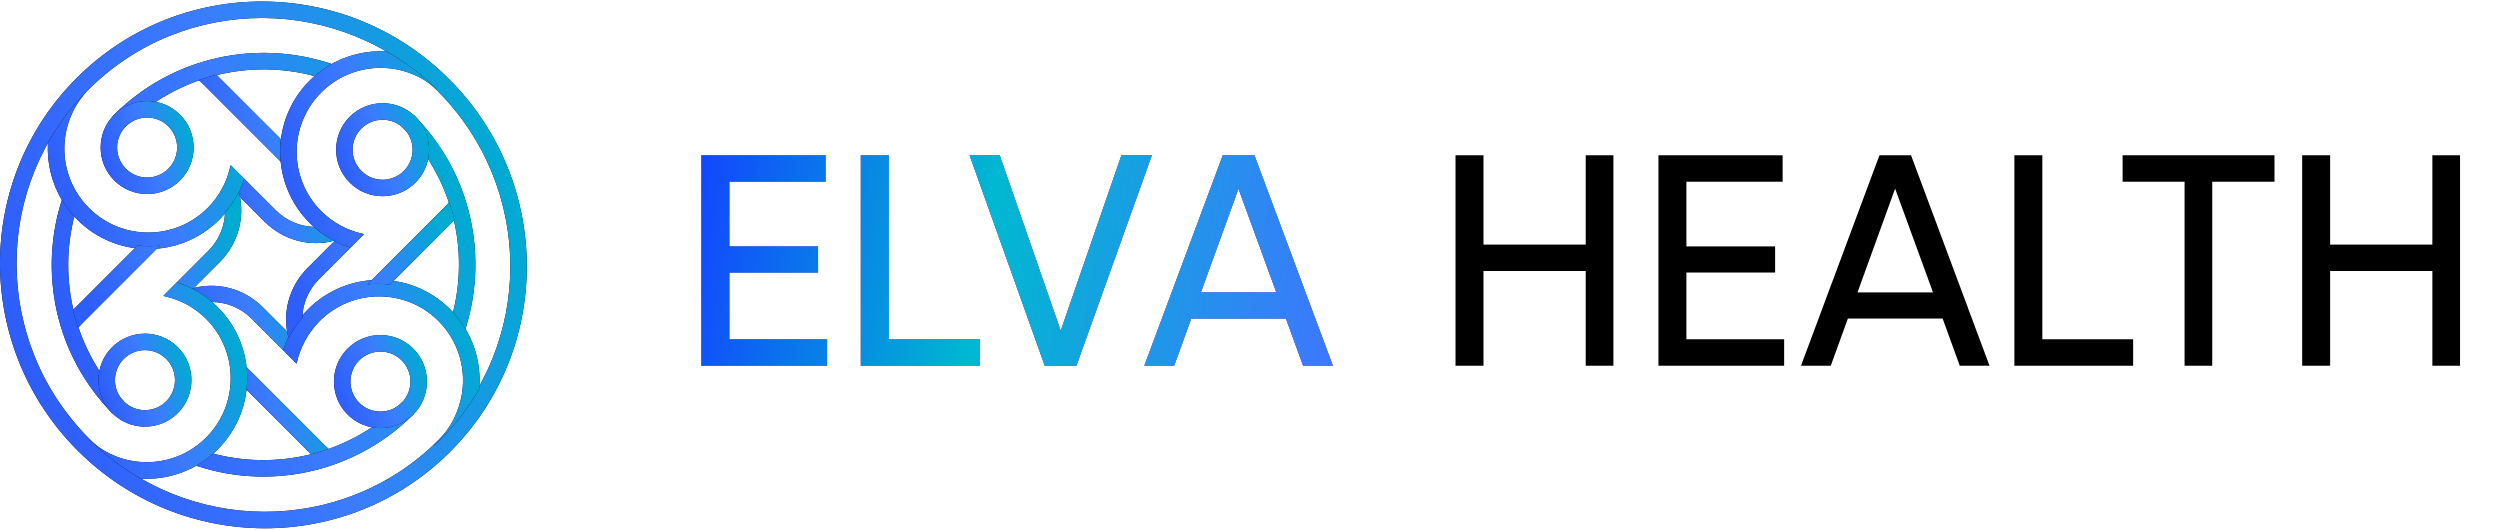 <svg width="151" height="32" viewBox="0 0 151 32" fill="none" xmlns="http://www.w3.org/2000/svg">
<path d="M44.051 20.493H49.955V22.092H42.362V9.377H49.864V10.976H44.051V14.881H49.41V16.461H44.051V20.493ZM53.683 20.493H59.168V22.092H51.994V9.377H53.683V20.493ZM63.105 22.092L58.564 9.377H60.38L64.067 19.985L67.736 9.377H69.571L65.012 22.092H63.105ZM78.708 22.092L77.672 19.24H71.951L70.916 22.092H69.118L73.858 9.377H75.765L80.506 22.092H78.708ZM72.532 17.66H77.091L74.803 11.393L72.532 17.66Z" fill="black"/>
<path d="M44.051 20.493H49.955V22.092H42.362V9.377H49.864V10.976H44.051V14.881H49.41V16.461H44.051V20.493ZM53.683 20.493H59.168V22.092H51.994V9.377H53.683V20.493ZM63.105 22.092L58.564 9.377H60.38L64.067 19.985L67.736 9.377H69.571L65.012 22.092H63.105ZM78.708 22.092L77.672 19.24H71.951L70.916 22.092H69.118L73.858 9.377H75.765L80.506 22.092H78.708ZM72.532 17.66H77.091L74.803 11.393L72.532 17.66Z" fill="url(#paint0_linear_253_1349)"/>
<path d="M44.051 20.493H49.955V22.092H42.362V9.377H49.864V10.976H44.051V14.881H49.41V16.461H44.051V20.493ZM53.683 20.493H59.168V22.092H51.994V9.377H53.683V20.493ZM63.105 22.092L58.564 9.377H60.38L64.067 19.985L67.736 9.377H69.571L65.012 22.092H63.105ZM78.708 22.092L77.672 19.24H71.951L70.916 22.092H69.118L73.858 9.377H75.765L80.506 22.092H78.708ZM72.532 17.66H77.091L74.803 11.393L72.532 17.66Z" fill="url(#paint1_linear_253_1349)"/>
<path d="M95.778 9.377H97.449V22.092H95.778V16.37H89.602V22.092H87.913V9.377H89.602V14.772H95.778V9.377ZM101.859 20.493H107.762V22.092H100.17V9.377H107.671V10.976H101.859V14.881H107.217V16.461H101.859V20.493ZM118.37 22.092L117.334 19.24H111.613L110.578 22.092H108.779L113.52 9.377H115.427L120.168 22.092H118.37ZM112.194 17.66H116.753L114.465 11.393L112.194 17.66ZM123.357 20.493H128.842V22.092H121.668V9.377H123.357V20.493ZM137.379 9.377V10.976H133.619V22.092H131.948V10.976H128.206V9.377H137.379ZM146.915 9.377H148.586V22.092H146.915V16.37H140.74V22.092H139.051V9.377H140.74V14.772H146.915V9.377Z" fill="black"/>
<path fill-rule="evenodd" clip-rule="evenodd" d="M5.4 26.511C11.245 32.356 20.687 32.378 26.489 26.577C32.29 20.775 32.269 11.332 26.424 5.487C20.579 -0.358 11.136 -0.379 5.334 5.422C-0.467 11.227 -0.445 20.666 5.4 26.511ZM4.695 27.216C10.925 33.446 20.998 33.477 27.193 27.281C33.386 21.085 33.358 11.013 27.128 4.783C20.895 -1.447 10.822 -1.475 4.627 4.718C-1.569 10.91 -1.538 20.986 4.695 27.216Z" fill="black"/>
<path fill-rule="evenodd" clip-rule="evenodd" d="M5.4 26.511C11.245 32.356 20.687 32.378 26.489 26.577C32.29 20.775 32.269 11.332 26.424 5.487C20.579 -0.358 11.136 -0.379 5.334 5.422C-0.467 11.227 -0.445 20.666 5.4 26.511ZM4.695 27.216C10.925 33.446 20.998 33.477 27.193 27.281C33.386 21.085 33.358 11.013 27.128 4.783C20.895 -1.447 10.822 -1.475 4.627 4.718C-1.569 10.91 -1.538 20.986 4.695 27.216Z" fill="url(#paint2_linear_253_1349)"/>
<path fill-rule="evenodd" clip-rule="evenodd" d="M7.485 24.248L6.78 24.956C3.313 21.424 2.313 16.38 3.772 11.969C3.98 12.323 4.225 12.664 4.511 12.978C3.487 16.87 4.477 21.179 7.485 24.248ZM11.579 28.035C11.948 27.84 12.299 27.604 12.628 27.328C16.623 28.479 21.108 27.48 24.259 24.329L24.265 24.323L24.271 24.317L24.976 25.021L24.97 25.028L24.964 25.034C21.341 28.653 16.095 29.656 11.579 28.035ZM28.024 20.136C29.558 15.659 28.543 10.504 24.973 6.934L24.268 7.639C27.372 10.743 28.384 15.15 27.298 19.108C27.581 19.431 27.823 19.776 28.024 20.136ZM19.06 4.612C19.38 4.33 19.718 4.084 20.078 3.88C15.605 2.352 10.449 3.374 6.876 6.946C6.851 6.971 6.827 6.999 6.799 7.024L7.503 7.729C7.528 7.704 7.553 7.676 7.581 7.651C10.694 4.541 15.105 3.529 19.06 4.612Z" fill="black"/>
<path fill-rule="evenodd" clip-rule="evenodd" d="M7.485 24.248L6.78 24.956C3.313 21.424 2.313 16.38 3.772 11.969C3.98 12.323 4.225 12.664 4.511 12.978C3.487 16.87 4.477 21.179 7.485 24.248ZM11.579 28.035C11.948 27.84 12.299 27.604 12.628 27.328C16.623 28.479 21.108 27.48 24.259 24.329L24.265 24.323L24.271 24.317L24.976 25.021L24.97 25.028L24.964 25.034C21.341 28.653 16.095 29.656 11.579 28.035ZM28.024 20.136C29.558 15.659 28.543 10.504 24.973 6.934L24.268 7.639C27.372 10.743 28.384 15.15 27.298 19.108C27.581 19.431 27.823 19.776 28.024 20.136ZM19.06 4.612C19.38 4.33 19.718 4.084 20.078 3.88C15.605 2.352 10.449 3.374 6.876 6.946C6.851 6.971 6.827 6.999 6.799 7.024L7.503 7.729C7.528 7.704 7.553 7.676 7.581 7.651C10.694 4.541 15.105 3.529 19.06 4.612Z" fill="url(#paint3_linear_253_1349)"/>
<path fill-rule="evenodd" clip-rule="evenodd" d="M10.168 10.193C10.876 9.485 10.876 8.337 10.168 7.629C9.461 6.921 8.312 6.921 7.605 7.629C6.897 8.337 6.897 9.485 7.605 10.193C8.312 10.901 9.461 10.901 10.168 10.193ZM10.873 10.898C11.969 9.802 11.969 8.023 10.873 6.925C9.777 5.829 7.999 5.829 6.9 6.925C5.804 8.02 5.804 9.799 6.9 10.898C7.999 11.994 9.777 11.994 10.873 10.898Z" fill="black"/>
<path fill-rule="evenodd" clip-rule="evenodd" d="M10.168 10.193C10.876 9.485 10.876 8.337 10.168 7.629C9.461 6.921 8.312 6.921 7.605 7.629C6.897 8.337 6.897 9.485 7.605 10.193C8.312 10.901 9.461 10.901 10.168 10.193ZM10.873 10.898C11.969 9.802 11.969 8.023 10.873 6.925C9.777 5.829 7.999 5.829 6.9 6.925C5.804 8.02 5.804 9.799 6.9 10.898C7.999 11.994 9.777 11.994 10.873 10.898Z" fill="url(#paint4_linear_253_1349)"/>
<path fill-rule="evenodd" clip-rule="evenodd" d="M12.012 4.842L12.03 4.823C12.372 4.702 12.72 4.597 13.067 4.51L16.975 8.418C16.919 8.868 16.916 9.321 16.963 9.771L12.245 5.053C12.17 4.981 12.092 4.91 12.012 4.842ZM18.987 13.704C18.148 13.685 17.307 13.35 16.655 12.701L14.746 10.789C14.644 11.121 14.511 11.444 14.349 11.758L15.973 13.381C17.13 14.539 18.76 14.927 20.2 14.536C19.772 14.316 19.362 14.036 18.987 13.704Z" fill="black"/>
<path fill-rule="evenodd" clip-rule="evenodd" d="M12.012 4.842L12.03 4.823C12.372 4.702 12.72 4.597 13.067 4.51L16.975 8.418C16.919 8.868 16.916 9.321 16.963 9.771L12.245 5.053C12.17 4.981 12.092 4.91 12.012 4.842ZM18.987 13.704C18.148 13.685 17.307 13.35 16.655 12.701L14.746 10.789C14.644 11.121 14.511 11.444 14.349 11.758L15.973 13.381C17.13 14.539 18.76 14.927 20.2 14.536C19.772 14.316 19.362 14.036 18.987 13.704Z" fill="url(#paint5_linear_253_1349)"/>
<path fill-rule="evenodd" clip-rule="evenodd" d="M2.895 8.619C2.824 9.83 3.116 11.059 3.768 12.13L3.771 12.121C3.982 12.472 4.23 12.804 4.516 13.114C4.565 13.167 4.612 13.217 4.665 13.266C7.033 15.635 10.876 15.635 13.247 13.266C13.964 12.549 14.464 11.699 14.747 10.792L13.93 9.976C13.921 10.026 13.909 10.072 13.896 10.122C13.688 11.016 13.238 11.863 12.543 12.562C10.562 14.542 7.353 14.542 5.372 12.562C3.497 10.687 3.398 7.707 5.074 5.714C5.133 5.643 5.195 5.571 5.258 5.503C4.314 6.456 3.525 7.505 2.895 8.619ZM4.643 4.705C4.68 4.668 4.717 4.634 4.752 4.597C4.721 4.624 4.693 4.656 4.662 4.683C4.655 4.693 4.649 4.699 4.643 4.705Z" fill="black"/>
<path fill-rule="evenodd" clip-rule="evenodd" d="M2.895 8.619C2.824 9.83 3.116 11.059 3.768 12.13L3.771 12.121C3.982 12.472 4.23 12.804 4.516 13.114C4.565 13.167 4.612 13.217 4.665 13.266C7.033 15.635 10.876 15.635 13.247 13.266C13.964 12.549 14.464 11.699 14.747 10.792L13.93 9.976C13.921 10.026 13.909 10.072 13.896 10.122C13.688 11.016 13.238 11.863 12.543 12.562C10.562 14.542 7.353 14.542 5.372 12.562C3.497 10.687 3.398 7.707 5.074 5.714C5.133 5.643 5.195 5.571 5.258 5.503C4.314 6.456 3.525 7.505 2.895 8.619ZM4.643 4.705C4.68 4.668 4.717 4.634 4.752 4.597C4.721 4.624 4.693 4.656 4.662 4.683C4.655 4.693 4.649 4.699 4.643 4.705Z" fill="url(#paint6_linear_253_1349)"/>
<path fill-rule="evenodd" clip-rule="evenodd" d="M21.696 21.765C20.989 22.473 20.989 23.622 21.696 24.329C22.404 25.037 23.553 25.037 24.26 24.329C24.968 23.622 24.968 22.473 24.26 21.765C23.553 21.058 22.404 21.058 21.696 21.765ZM20.992 21.061C19.896 22.156 19.896 23.935 20.992 25.034C22.087 26.13 23.866 26.13 24.965 25.034C26.061 23.938 26.061 22.16 24.965 21.061C23.866 19.962 22.087 19.962 20.992 21.061Z" fill="black"/>
<path fill-rule="evenodd" clip-rule="evenodd" d="M21.696 21.765C20.989 22.473 20.989 23.622 21.696 24.329C22.404 25.037 23.553 25.037 24.26 24.329C24.968 23.622 24.968 22.473 24.26 21.765C23.553 21.058 22.404 21.058 21.696 21.765ZM20.992 21.061C19.896 22.156 19.896 23.935 20.992 25.034C22.087 26.13 23.866 26.13 24.965 25.034C26.061 23.938 26.061 22.16 24.965 21.061C23.866 19.962 22.087 19.962 20.992 21.061Z" fill="url(#paint7_linear_253_1349)"/>
<path fill-rule="evenodd" clip-rule="evenodd" d="M19.841 27.104L19.822 27.123C19.481 27.244 19.133 27.349 18.785 27.436L14.8 23.451C14.85 22.994 14.85 22.535 14.797 22.079L19.608 26.89C19.683 26.965 19.76 27.036 19.841 27.104ZM12.776 18.242C13.645 18.236 14.524 18.574 15.197 19.245L17.106 21.154C17.209 20.822 17.342 20.499 17.503 20.185L15.88 18.562C14.704 17.385 13.043 17.004 11.584 17.426C12.006 17.643 12.407 17.916 12.776 18.242Z" fill="black"/>
<path fill-rule="evenodd" clip-rule="evenodd" d="M19.841 27.104L19.822 27.123C19.481 27.244 19.133 27.349 18.785 27.436L14.8 23.451C14.85 22.994 14.85 22.535 14.797 22.079L19.608 26.89C19.683 26.965 19.76 27.036 19.841 27.104ZM12.776 18.242C13.645 18.236 14.524 18.574 15.197 19.245L17.106 21.154C17.209 20.822 17.342 20.499 17.503 20.185L15.88 18.562C14.704 17.385 13.043 17.004 11.584 17.426C12.006 17.643 12.407 17.916 12.776 18.242Z" fill="url(#paint8_linear_253_1349)"/>
<path fill-rule="evenodd" clip-rule="evenodd" d="M28.945 23.497C29.056 22.231 28.767 20.936 28.085 19.816L28.081 19.825C27.87 19.474 27.622 19.142 27.337 18.832C27.29 18.779 27.24 18.729 27.188 18.68C24.819 16.311 20.976 16.311 18.605 18.68C17.888 19.397 17.388 20.247 17.105 21.154L17.916 21.964C18.012 21.508 18.17 21.061 18.394 20.638C18.627 20.188 18.934 19.766 19.312 19.387C21.293 17.407 24.503 17.407 26.483 19.387C27.976 20.881 28.342 23.075 27.582 24.916C27.337 25.534 26.964 26.111 26.464 26.608C26.415 26.657 26.365 26.704 26.315 26.753C26.278 26.819 26.232 26.887 26.182 26.958C26.322 26.828 26.458 26.698 26.595 26.561C27.529 25.62 28.311 24.59 28.945 23.497ZM23.587 28.877C23.491 28.926 23.391 28.976 23.292 29.026C23.304 29.026 23.317 29.023 23.332 29.023C23.416 28.973 23.503 28.926 23.587 28.877Z" fill="black"/>
<path fill-rule="evenodd" clip-rule="evenodd" d="M28.945 23.497C29.056 22.231 28.767 20.936 28.085 19.816L28.081 19.825C27.87 19.474 27.622 19.142 27.337 18.832C27.29 18.779 27.24 18.729 27.188 18.68C24.819 16.311 20.976 16.311 18.605 18.68C17.888 19.397 17.388 20.247 17.105 21.154L17.916 21.964C18.012 21.508 18.17 21.061 18.394 20.638C18.627 20.188 18.934 19.766 19.312 19.387C21.293 17.407 24.503 17.407 26.483 19.387C27.976 20.881 28.342 23.075 27.582 24.916C27.337 25.534 26.964 26.111 26.464 26.608C26.415 26.657 26.365 26.704 26.315 26.753C26.278 26.819 26.232 26.887 26.182 26.958C26.322 26.828 26.458 26.698 26.595 26.561C27.529 25.62 28.311 24.59 28.945 23.497ZM23.587 28.877C23.491 28.926 23.391 28.976 23.292 29.026C23.304 29.026 23.317 29.023 23.332 29.023C23.416 28.973 23.503 28.926 23.587 28.877Z" fill="url(#paint9_linear_253_1349)"/>
<path fill-rule="evenodd" clip-rule="evenodd" d="M21.827 10.327C22.535 11.034 23.683 11.034 24.391 10.327C25.099 9.619 25.099 8.47 24.391 7.763C23.683 7.055 22.535 7.055 21.827 7.763C21.119 8.47 21.119 9.616 21.827 10.327ZM21.123 11.028C22.218 12.124 23.997 12.124 25.096 11.028C26.192 9.932 26.192 8.154 25.096 7.055C24 5.959 22.221 5.959 21.123 7.055C20.027 8.154 20.027 9.932 21.123 11.028Z" fill="black"/>
<path fill-rule="evenodd" clip-rule="evenodd" d="M21.827 10.327C22.535 11.034 23.683 11.034 24.391 10.327C25.099 9.619 25.099 8.47 24.391 7.763C23.683 7.055 22.535 7.055 21.827 7.763C21.119 8.47 21.119 9.616 21.827 10.327ZM21.123 11.028C22.218 12.124 23.997 12.124 25.096 11.028C26.192 9.932 26.192 8.154 25.096 7.055C24 5.959 22.221 5.959 21.123 7.055C20.027 8.154 20.027 9.932 21.123 11.028Z" fill="url(#paint10_linear_253_1349)"/>
<path fill-rule="evenodd" clip-rule="evenodd" d="M27.122 12.223L27.14 12.242C27.262 12.583 27.367 12.931 27.454 13.279L23.546 17.19C23.096 17.134 22.643 17.131 22.193 17.177L26.911 12.459C26.982 12.385 27.054 12.304 27.122 12.223ZM18.26 19.198C18.278 18.36 18.614 17.519 19.262 16.867L21.171 14.958C20.839 14.856 20.516 14.722 20.203 14.561L18.579 16.184C17.422 17.342 17.034 18.972 17.425 20.412C17.648 19.983 17.928 19.577 18.26 19.198Z" fill="black"/>
<path fill-rule="evenodd" clip-rule="evenodd" d="M27.122 12.223L27.14 12.242C27.262 12.583 27.367 12.931 27.454 13.279L23.546 17.19C23.096 17.134 22.643 17.131 22.193 17.177L26.911 12.459C26.982 12.385 27.054 12.304 27.122 12.223ZM18.26 19.198C18.278 18.36 18.614 17.519 19.262 16.867L21.171 14.958C20.839 14.856 20.516 14.722 20.203 14.561L18.579 16.184C17.422 17.342 17.034 18.972 17.425 20.412C17.648 19.983 17.928 19.577 18.26 19.198Z" fill="url(#paint11_linear_253_1349)"/>
<path fill-rule="evenodd" clip-rule="evenodd" d="M23.345 3.107C22.134 3.035 20.905 3.327 19.834 3.979L19.844 3.982C19.493 4.193 19.161 4.441 18.85 4.727C18.797 4.777 18.748 4.823 18.698 4.876C16.33 7.244 16.33 11.087 18.698 13.459C19.415 14.176 20.266 14.675 21.172 14.958L21.988 14.142C21.939 14.132 21.892 14.12 21.843 14.107C20.949 13.899 20.101 13.449 19.403 12.754C17.422 10.774 17.422 7.564 19.403 5.584C21.278 3.709 24.258 3.609 26.25 5.286C26.322 5.345 26.393 5.407 26.462 5.469C25.509 4.525 24.459 3.737 23.345 3.107ZM27.259 4.854C27.297 4.891 27.331 4.929 27.368 4.963C27.34 4.932 27.309 4.904 27.281 4.873C27.272 4.867 27.265 4.86 27.259 4.854Z" fill="black"/>
<path fill-rule="evenodd" clip-rule="evenodd" d="M23.345 3.107C22.134 3.035 20.905 3.327 19.834 3.979L19.844 3.982C19.493 4.193 19.161 4.441 18.85 4.727C18.797 4.777 18.748 4.823 18.698 4.876C16.33 7.244 16.33 11.087 18.698 13.459C19.415 14.176 20.266 14.675 21.172 14.958L21.988 14.142C21.939 14.132 21.892 14.12 21.843 14.107C20.949 13.899 20.101 13.449 19.403 12.754C17.422 10.774 17.422 7.564 19.403 5.584C21.278 3.709 24.258 3.609 26.25 5.286C26.322 5.345 26.393 5.407 26.462 5.469C25.509 4.525 24.459 3.737 23.345 3.107ZM27.259 4.854C27.297 4.891 27.331 4.929 27.368 4.963C27.34 4.932 27.309 4.904 27.281 4.873C27.272 4.867 27.265 4.86 27.259 4.854Z" fill="url(#paint12_linear_253_1349)"/>
<path fill-rule="evenodd" clip-rule="evenodd" d="M10.038 21.678C9.33 20.971 8.181 20.971 7.474 21.678C6.766 22.386 6.766 23.535 7.474 24.242C8.181 24.95 9.33 24.95 10.038 24.242C10.745 23.532 10.745 22.386 10.038 21.678ZM10.742 20.974C9.647 19.878 7.868 19.878 6.769 20.974C5.673 22.07 5.673 23.848 6.769 24.947C7.865 26.043 9.643 26.043 10.742 24.947C11.838 23.848 11.838 22.07 10.742 20.974Z" fill="black"/>
<path fill-rule="evenodd" clip-rule="evenodd" d="M10.038 21.678C9.33 20.971 8.181 20.971 7.474 21.678C6.766 22.386 6.766 23.535 7.474 24.242C8.181 24.95 9.33 24.95 10.038 24.242C10.745 23.532 10.745 22.386 10.038 21.678ZM10.742 20.974C9.647 19.878 7.868 19.878 6.769 20.974C5.673 22.07 5.673 23.848 6.769 24.947C7.865 26.043 9.643 26.043 10.742 24.947C11.838 23.848 11.838 22.07 10.742 20.974Z" fill="url(#paint13_linear_253_1349)"/>
<path fill-rule="evenodd" clip-rule="evenodd" d="M4.729 19.791L4.71 19.772C4.589 19.431 4.483 19.083 4.396 18.736L8.305 14.828C8.755 14.883 9.208 14.887 9.658 14.84L4.94 19.558C4.868 19.63 4.797 19.71 4.729 19.791ZM13.591 12.816C13.572 13.654 13.237 14.495 12.588 15.147L10.679 17.056C11.011 17.159 11.334 17.292 11.648 17.454L13.271 15.83C14.429 14.672 14.817 13.043 14.426 11.602C14.202 12.031 13.923 12.438 13.591 12.816Z" fill="black"/>
<path fill-rule="evenodd" clip-rule="evenodd" d="M4.729 19.791L4.71 19.772C4.589 19.431 4.483 19.083 4.396 18.736L8.305 14.828C8.755 14.883 9.208 14.887 9.658 14.84L4.94 19.558C4.868 19.63 4.797 19.71 4.729 19.791ZM13.591 12.816C13.572 13.654 13.237 14.495 12.588 15.147L10.679 17.056C11.011 17.159 11.334 17.292 11.648 17.454L13.271 15.83C14.429 14.672 14.817 13.043 14.426 11.602C14.202 12.031 13.923 12.438 13.591 12.816Z" fill="url(#paint14_linear_253_1349)"/>
<path fill-rule="evenodd" clip-rule="evenodd" d="M8.507 28.908C9.718 28.979 10.947 28.687 12.018 28.035L12.009 28.032C12.359 27.821 12.692 27.573 13.002 27.287C13.055 27.238 13.104 27.191 13.154 27.138C15.523 24.767 15.523 20.927 13.154 18.556C12.437 17.839 11.586 17.339 10.68 17.056L9.864 17.873C9.913 17.882 9.96 17.894 10.01 17.907C10.904 18.115 11.751 18.565 12.45 19.26C14.43 21.241 14.43 24.45 12.45 26.431C10.575 28.305 7.595 28.405 5.602 26.729C5.53 26.67 5.459 26.608 5.391 26.546C6.344 27.489 7.393 28.278 8.507 28.908ZM4.593 27.16C4.556 27.123 4.522 27.086 4.484 27.052C4.512 27.082 4.543 27.11 4.571 27.142C4.581 27.148 4.587 27.154 4.593 27.16Z" fill="black"/>
<path fill-rule="evenodd" clip-rule="evenodd" d="M8.507 28.908C9.718 28.979 10.947 28.687 12.018 28.035L12.009 28.032C12.359 27.821 12.692 27.573 13.002 27.287C13.055 27.238 13.104 27.191 13.154 27.138C15.523 24.767 15.523 20.927 13.154 18.556C12.437 17.839 11.586 17.339 10.68 17.056L9.864 17.873C9.913 17.882 9.96 17.894 10.01 17.907C10.904 18.115 11.751 18.565 12.45 19.26C14.43 21.241 14.43 24.45 12.45 26.431C10.575 28.305 7.595 28.405 5.602 26.729C5.53 26.67 5.459 26.608 5.391 26.546C6.344 27.489 7.393 28.278 8.507 28.908ZM4.593 27.16C4.556 27.123 4.522 27.086 4.484 27.052C4.512 27.082 4.543 27.11 4.571 27.142C4.581 27.148 4.587 27.154 4.593 27.16Z" fill="url(#paint15_linear_253_1349)"/>
<defs>
<linearGradient id="paint0_linear_253_1349" x1="38.005" y1="6.459" x2="85.419" y2="23.509" gradientUnits="userSpaceOnUse">
<stop stop-color="#86B6FF"/>
<stop offset="0.475" stop-color="#AB84FF"/>
<stop offset="1" stop-color="#C080F2"/>
</linearGradient>
<linearGradient id="paint1_linear_253_1349" x1="41" y1="15.592" x2="81.041" y2="21.828" gradientUnits="userSpaceOnUse">
<stop stop-color="#1344FF"/>
<stop offset="0.45" stop-color="#00B8D1"/>
<stop offset="1" stop-color="#3F75FF"/>
</linearGradient>
<linearGradient id="paint2_linear_253_1349" x1="1.061" y1="20.773" x2="30.863" y2="11.23" gradientUnits="userSpaceOnUse">
<stop stop-color="#2E5EFA"/>
<stop offset="0.525" stop-color="#3B7CFF"/>
<stop offset="1" stop-color="#00ABD2"/>
</linearGradient>
<linearGradient id="paint3_linear_253_1349" x1="3.976" y1="19.829" x2="27.947" y2="12.154" gradientUnits="userSpaceOnUse">
<stop stop-color="#2E5EFA"/>
<stop offset="0.525" stop-color="#3B7CFF"/>
<stop offset="1" stop-color="#00ABD2"/>
</linearGradient>
<linearGradient id="paint4_linear_253_1349" x1="6.265" y1="9.754" x2="11.526" y2="8.069" gradientUnits="userSpaceOnUse">
<stop stop-color="#2E5EFA"/>
<stop offset="0.525" stop-color="#3B7CFF"/>
<stop offset="1" stop-color="#00ABD2"/>
</linearGradient>
<linearGradient id="paint5_linear_253_1349" x1="12.285" y1="11.123" x2="20.214" y2="9.079" gradientUnits="userSpaceOnUse">
<stop stop-color="#2E5EFA"/>
<stop offset="0.525" stop-color="#3B7CFF"/>
<stop offset="1" stop-color="#00ABD2"/>
</linearGradient>
<linearGradient id="paint6_linear_253_1349" x1="3.28" y1="11.386" x2="14.099" y2="7.453" gradientUnits="userSpaceOnUse">
<stop stop-color="#2E5EFA"/>
<stop offset="0.525" stop-color="#3B7CFF"/>
<stop offset="1" stop-color="#00ABD2"/>
</linearGradient>
<linearGradient id="paint7_linear_253_1349" x1="20.357" y1="23.889" x2="25.618" y2="22.205" gradientUnits="userSpaceOnUse">
<stop stop-color="#2E5EFA"/>
<stop offset="0.525" stop-color="#3B7CFF"/>
<stop offset="1" stop-color="#00ABD2"/>
</linearGradient>
<linearGradient id="paint8_linear_253_1349" x1="11.859" y1="23.875" x2="19.847" y2="21.8" gradientUnits="userSpaceOnUse">
<stop stop-color="#2E5EFA"/>
<stop offset="0.525" stop-color="#3B7CFF"/>
<stop offset="1" stop-color="#00ABD2"/>
</linearGradient>
<linearGradient id="paint9_linear_253_1349" x1="17.501" y1="24.783" x2="28.655" y2="21.288" gradientUnits="userSpaceOnUse">
<stop stop-color="#2E5EFA"/>
<stop offset="0.525" stop-color="#3B7CFF"/>
<stop offset="1" stop-color="#00ABD2"/>
</linearGradient>
<linearGradient id="paint10_linear_253_1349" x1="20.488" y1="9.884" x2="25.749" y2="8.2" gradientUnits="userSpaceOnUse">
<stop stop-color="#2E5EFA"/>
<stop offset="0.525" stop-color="#3B7CFF"/>
<stop offset="1" stop-color="#00ABD2"/>
</linearGradient>
<linearGradient id="paint11_linear_253_1349" x1="17.616" y1="17.546" x2="26.689" y2="13.936" gradientUnits="userSpaceOnUse">
<stop stop-color="#2E5EFA"/>
<stop offset="0.525" stop-color="#3B7CFF"/>
<stop offset="1" stop-color="#00ABD2"/>
</linearGradient>
<linearGradient id="paint12_linear_253_1349" x1="17.27" y1="10.806" x2="27.263" y2="7.989" gradientUnits="userSpaceOnUse">
<stop stop-color="#2E5EFA"/>
<stop offset="0.525" stop-color="#3B7CFF"/>
<stop offset="1" stop-color="#00ABD2"/>
</linearGradient>
<linearGradient id="paint13_linear_253_1349" x1="6.134" y1="23.803" x2="11.395" y2="22.119" gradientUnits="userSpaceOnUse">
<stop stop-color="#2E5EFA"/>
<stop offset="0.525" stop-color="#3B7CFF"/>
<stop offset="1" stop-color="#00ABD2"/>
</linearGradient>
<linearGradient id="paint14_linear_253_1349" x1="4.736" y1="16.925" x2="13.808" y2="13.315" gradientUnits="userSpaceOnUse">
<stop stop-color="#2E5EFA"/>
<stop offset="0.525" stop-color="#3B7CFF"/>
<stop offset="1" stop-color="#00ABD2"/>
</linearGradient>
<linearGradient id="paint15_linear_253_1349" x1="4.833" y1="24.767" x2="14.825" y2="21.949" gradientUnits="userSpaceOnUse">
<stop stop-color="#2E5EFA"/>
<stop offset="0.525" stop-color="#3B7CFF"/>
<stop offset="1" stop-color="#00ABD2"/>
</linearGradient>
</defs>
</svg>
